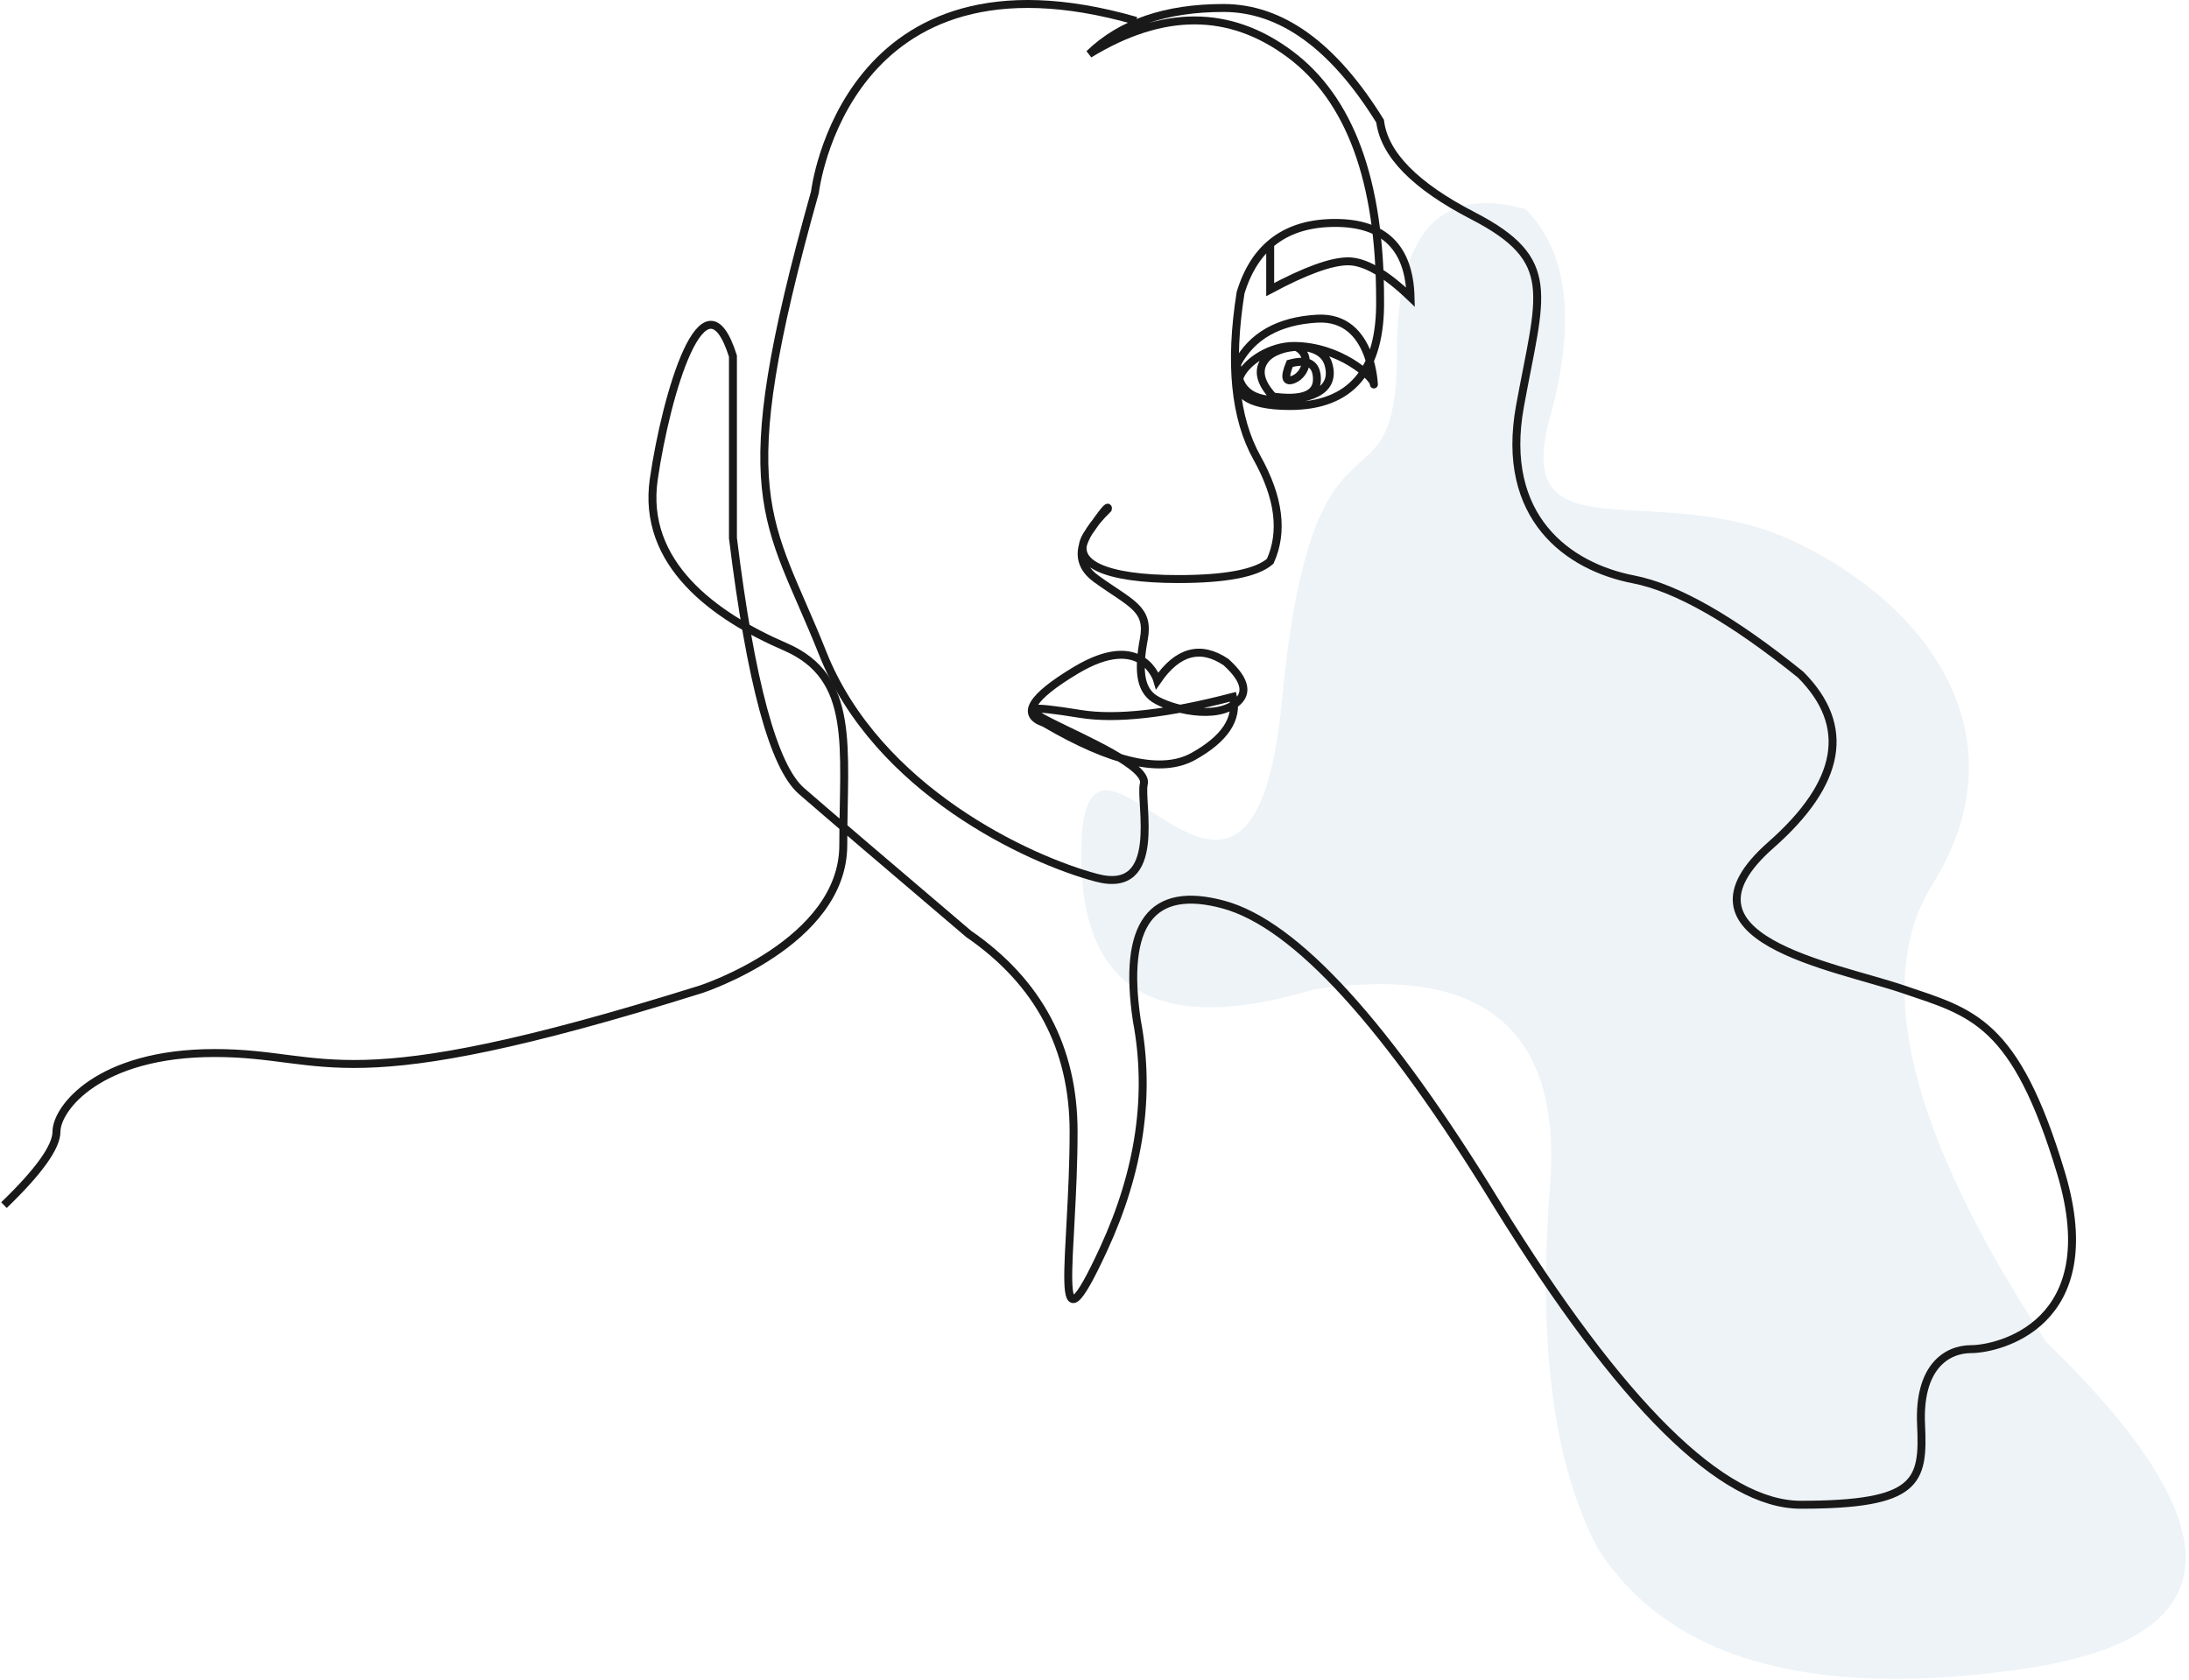 <?xml version="1.0" encoding="UTF-8"?>
<svg width="551px" height="423px" viewBox="0 0 551 423" version="1.1" xmlns="http://www.w3.org/2000/svg" xmlns:xlink="http://www.w3.org/1999/xlink">
    <!-- Generator: Sketch 60.1 (88133) - https://sketch.com -->
    <title>Group 4</title>
    <desc>Created with Sketch.</desc>
    <g id="Page-1" stroke="none" stroke-width="1" fill="none" fill-rule="evenodd">
        <g id="Home-kleurwijziging" transform="translate(-299, -3452)">
            <g id="Group-6" transform="translate(300, 3387)">
                <g id="Group-4" transform="translate(0, 66)">
                    <g id="Group-18" transform="translate(0, 0)">
                        <path d="M383.062,51.664 C393.719,62.565 395.751,80.026 389.158,104.048 C379.269,140.081 416.024,118.903 450.721,135.363 C485.418,151.824 508.234,185.14 485.418,221.664 C470.207,246.013 479.714,284.365 513.938,336.717 C562.931,384.194 560.802,411.707 507.552,419.255 C454.302,426.804 418.824,416.611 401.118,388.677 C390.03,367.633 386.043,337.318 389.158,297.732 C392.273,258.145 372.407,241.608 329.558,248.119 C290.621,259.84 271.153,248.552 271.153,214.253 C271.153,162.804 313.837,257.366 321.698,175.272 C329.558,93.178 350.64,132.469 350.64,87.521 C350.64,57.555 361.447,45.603 383.062,51.664 Z" id="Path-39" fill-opacity="0.553" fill="#C4D6E4" opacity="0.548"></path>
                        <path d="M5.68434189e-14,302.397 C8.811,293.895 13.216,287.725 13.216,283.889 C13.216,278.134 23.727,264.104 53.053,264.104 C82.379,264.104 84.095,276.702 175.508,248.037 C175.508,248.037 211.266,236.371 211.266,211.747 C211.266,187.124 214.515,169.559 196.662,161.837 C178.81,154.116 160.464,140.909 163.571,119.598 C166.679,98.287 176.22,65.629 183.49,88.658 C183.49,90.787 183.49,106.053 183.49,134.457 C187.966,170.812 193.715,192.038 200.735,198.134 C207.756,204.231 221.784,216.225 242.82,234.116 C260.433,246.254 269.239,262.845 269.239,283.889 C269.239,315.454 263.159,343 276.801,313.444 C285.896,293.741 288.68,274.564 285.152,255.915 C281.539,231.538 288.809,221.81 306.962,226.733 C325.115,231.655 348.11,256.876 375.948,302.397 C407.073,352.684 432.51,377.827 452.259,377.827 C481.883,377.827 483.235,372.041 482.559,357.674 C481.883,343.307 488.845,338.647 495.216,338.647 C501.588,338.647 529.308,332.726 517.79,294.32 C506.273,255.915 495.362,253.943 478.005,248.037 C460.647,242.131 418.021,235.298 444.741,211.747 C462.554,196.047 465.06,181.753 452.259,168.865 C435.042,154.96 421,146.956 410.132,144.853 C393.831,141.699 376.473,129.375 381.604,101.216 C386.734,73.056 391.498,64.549 369.724,53.3 C355.207,45.801 347.429,37.869 346.388,29.505 C334.644,10.508 321.502,1.009 306.962,1.009 C292.422,1.009 281.16,4.872 273.175,12.596 C291.664,1.323 308.488,1.323 323.648,12.596 C338.808,23.868 346.388,44.481 346.388,74.432 C346.645,92.288 339.066,101.216 323.648,101.216 C300.522,101.216 313.166,86.097 324.662,86.097 C336.158,86.097 344.826,93.978 344.826,95.691 C344.826,97.403 344.955,78.378 330.491,79.228 C320.848,79.795 314.161,83.564 310.432,90.535 C310.284,96.658 313.591,99.72 320.351,99.72 C330.491,99.72 335.199,96.505 333.325,90.535 C331.451,84.565 320.542,85.61 317.495,89.505 C315.464,92.102 316.116,95.214 319.449,98.842 C326.81,99.828 330.491,98.378 330.491,94.49 C330.491,90.602 328.21,89.284 323.648,90.535 C322.219,94.044 322.557,95.362 324.662,94.49 C327.818,93.181 329.465,87.801 324.662,86.097" id="Path-35" stroke="#1A1919" stroke-width="2"></path>
                        <path d="M318.725,60.455 L318.725,71.904 C327.591,67.159 334.125,64.787 338.327,64.787 C342.529,64.787 347.774,67.804 354.062,73.837 C353.744,61.361 347.424,55.123 335.1,55.123 C322.776,55.123 314.833,60.982 311.271,72.698 C308.452,90.418 309.827,104.268 315.397,114.249 C320.966,124.229 322.075,132.914 318.725,140.302 C315.311,143.288 307.584,144.781 295.543,144.781 C277.482,144.781 267.601,140.903 272.954,133.122 C276.523,127.935 278.154,125.942 277.849,127.142 C270.145,134.717 269.2,140.596 275.013,144.781 C283.732,151.058 288.36,152.19 286.916,159.899 C285.473,167.608 286.054,171.962 288.912,174.424 C291.77,176.885 303.324,180.35 309.36,176.549 C313.384,174.014 312.796,170.392 307.595,165.682 C301.178,161.377 295.422,162.932 290.327,170.347 C290.327,170.347 286.678,157.615 269.76,167.773 C258.481,174.544 255.844,178.952 261.849,180.994 C278.963,191.041 291.479,193.849 299.396,189.418 C307.313,184.987 310.634,179.989 309.36,174.424 C292.773,178.752 279.965,180.189 270.937,178.733 C257.395,176.549 255.71,176.935 263.774,180.994 C271.838,185.054 288.035,191.957 286.916,196.343 C285.798,200.728 291.961,224.475 275.013,219.98 C258.065,215.486 219.776,197.933 206.063,163.411 C192.35,128.888 182.243,125.326 204.128,47.396 C204.128,47.396 211.62,-16.841 284.962,4.252" id="Path-36" stroke="#1A1919" stroke-width="2"></path>
                    </g>
                </g>
            </g>
        </g>
    </g>
</svg>